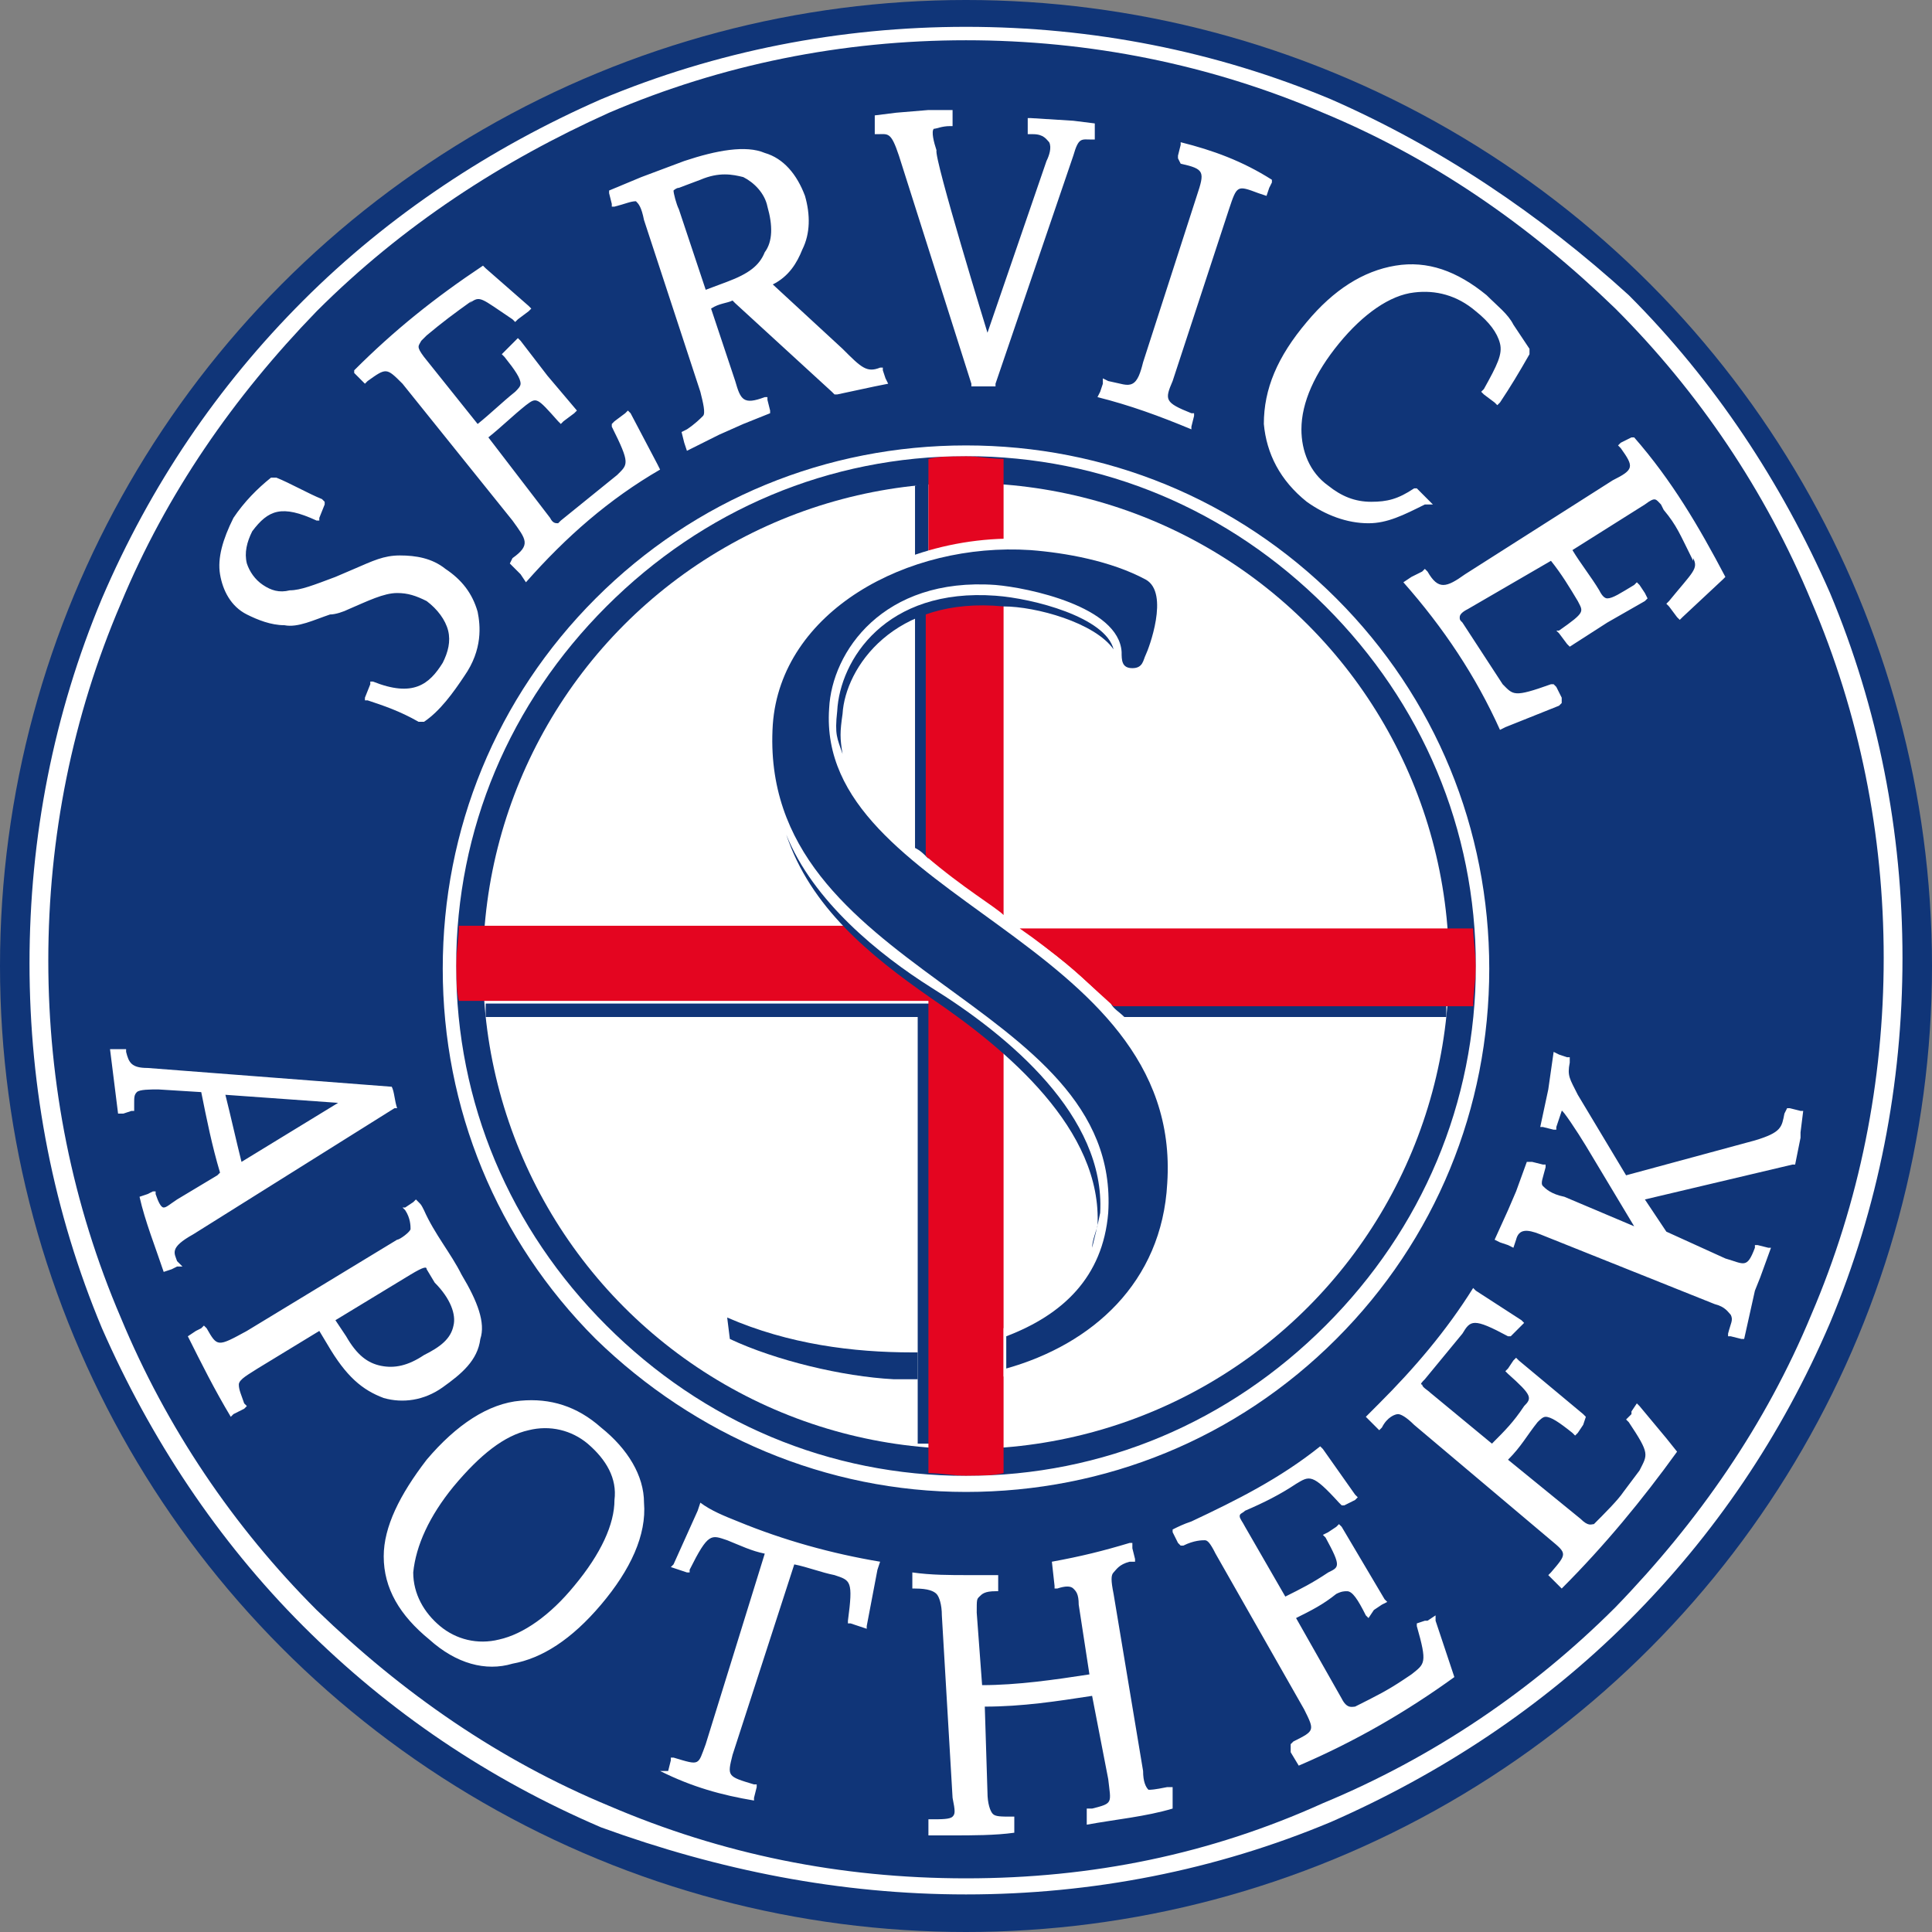<svg viewBox="0 0 800 800" xmlns="http://www.w3.org/2000/svg" width="2500" height="2500"><rect x="0" y="0" width="800" height="800" fill="#808080" stroke="none"/><circle cx="400" cy="400" fill="#103578" r="400"/><circle cx="400" cy="400" fill="#fff" r="200"/><path d="M248.89 756.67c-46.67-20-87.78-47.78-123.33-83.34C90 637.78 62.22 595.56 42.22 550c-20-47.78-30-98.89-30-151.11s10-103.33 30-151.11c20-46.67 47.78-87.78 83.34-123.34 35.55-35.55 77.77-63.33 123.33-83.33 47.78-20 98.89-30 151.11-30s103.33 10 151.11 30c45.56 20 86.67 47.78 123.33 81.11C710 157.78 737.78 200 757.78 245.56c20 47.77 30 98.88 30 151.11 0 52.22-10 103.33-30 151.11-20 46.66-47.78 87.78-83.34 123.33-35.55 35.56-77.77 63.33-123.33 83.33-47.78 20-98.89 30-151.11 30s-102.22-10-151.11-27.77zM20 397.78c0 51.11 10 101.11 30 147.78 18.89 45.55 46.67 86.66 81.11 121.11 35.56 34.44 75.56 62.22 121.11 81.11 46.67 20 95.56 30 147.78 30s101.11-10 147.78-31.11c45.55-18.89 86.66-46.67 121.11-81.11C703.33 630 731.11 590 750 544.44c20-46.66 30-96.66 30-147.77s-10-101.11-30-147.78c-18.89-45.56-46.67-86.67-81.11-121.11-35.56-34.45-75.56-62.22-121.11-81.11-46.67-20-96.67-30-147.78-30s-101.11 10-147.78 30c-44.44 20-85.55 46.66-121.11 82.22C96.67 164.44 68.89 204.44 50 250c-20 46.67-30 96.67-30 147.78z" fill="#fff"/><path d="M384.44 253.33c-2.22 0-3.33 0-5.55 1.11v96.67c2.22 1.11 3.33 2.22 5.55 4.45zM460 415.56c1.11 2.22 3.33 3.33 5.56 5.55h133.33v-5.55zM384.44 200l-5.55 1.11v35.56c2.22 0 4.44-1.11 5.55-1.11zM201.11 415.56v5.55H380v176.67h5.56V415.56z" fill="#103578"/><path d="M104.44 220c-2.22 4.44-3.33 8.89-2.22 13.33 1.11 3.34 3.34 6.67 6.67 8.89s6.67 3.34 11.11 2.22c4.44 0 10-2.22 18.89-5.55l7.78-3.33c7.77-3.34 12.22-5.56 18.89-5.56 6.66 0 13.33 1.11 18.88 5.56 6.67 4.44 11.12 10 13.34 17.77 1.11 5.56 2.22 15.56-5.56 26.67-4.44 6.67-10 14.44-16.66 18.89h-2.23c-7.77-4.45-14.44-6.67-21.11-8.89h-1.11v-1.11l2.22-5.56v-1.11h1.11c16.67 6.67 23.34 1.11 28.89-7.78 2.23-4.44 3.34-8.88 2.23-13.33-1.12-4.44-4.45-8.89-8.89-12.22-4.45-2.22-7.78-3.33-12.23-3.33-5.55 0-12.22 3.33-20 6.66-2.22 1.11-5.55 2.22-7.77 2.22-6.67 2.23-13.34 5.56-18.89 4.45-5.56 0-11.11-2.22-15.56-4.45-6.66-3.33-10-10-11.11-16.66-1.11-6.67 1.11-14.45 5.56-23.34 4.44-6.66 10-12.22 15.55-16.66h2.22c5.56 2.22 13.34 6.66 18.89 8.89l1.11 1.11v1.11l-2.22 5.55v1.12h-1.11c-14.44-6.67-20-4.45-26.67 4.44zm462.23-3.33c-8.89 0-17.78-3.34-25.56-8.89-11.11-8.89-16.67-20-17.78-32.22 0-14.45 5.56-27.78 17.78-42.23 11.11-13.33 23.33-21.11 36.67-23.33 13.33-2.22 25.55 2.22 37.78 12.22 4.44 4.45 8.88 7.78 11.11 12.22l6.66 10v2.23c-4.44 7.77-7.77 13.33-12.22 20l-1.11 1.11-1.11-1.11-4.45-3.34-1.11-1.11 1.11-1.11c5.56-10 7.78-14.44 6.67-18.89-1.11-4.44-4.44-8.89-10-13.33-7.78-6.67-16.67-8.89-25.55-7.78-10 1.11-21.12 8.89-31.12 21.11s-15.55 24.45-15.55 35.56c0 8.89 3.33 17.78 11.11 23.33 5.56 4.45 11.11 6.67 17.78 6.67 6.66 0 11.11-1.11 17.78-5.56h1.11l6.66 6.67H590c-8.89 4.44-15.56 7.78-23.33 7.78zM158.89 644.44c0-12.22 6.67-25.55 17.78-40 12.22-14.44 25.55-23.33 38.89-24.44 12.22-1.11 23.33 2.22 33.33 11.11 11.11 8.89 17.78 20 17.78 31.11 1.11 13.34-5.56 27.78-17.78 42.22-12.22 14.45-24.45 22.23-36.67 24.45-11.11 3.33-23.33 0-34.44-10-12.22-10-18.89-21.11-18.89-34.45zm84.44-46.66c-6.66-5.56-15.55-7.78-24.44-5.56-10 2.22-20 10-31.11 23.34-10 12.22-15.56 24.44-16.67 35.55 0 8.89 4.45 16.67 11.11 22.22 6.67 5.56 15.56 7.78 24.45 5.56 10-2.22 21.11-10 31.11-22.22 11.11-13.34 16.66-25.56 16.66-35.56 1.12-8.89-3.33-16.67-11.11-23.33zm413.34-123.34c-3.34-5.55-10-15.55-10-14.44l-2.23 6.67v1.11h-1.11l-4.44-1.11h-1.11l3.33-15.56 2.22-15.55 2.23 1.11 3.33 1.11H650V440c-1.11 5.56 0 6.67 3.33 13.33l20 33.34 53.34-14.45c11.11-3.33 11.11-5.55 12.22-11.11l1.11-2.22h1.11l4.45 1.11h1.11l-1.11 8.89v2.22l-2.23 11.11h-1.11l-61.11 14.45L690 510l24.44 11.11c7.78 2.22 8.89 4.45 12.23-4.44v-1.11h1.11l4.44 1.11h1.11l-4.44 12.22-2.22 5.55-4.45 20h-1.11l-4.44-1.11h-1.11v-1.11c1.11-4.44 2.22-5.55 1.11-7.78-1.11-1.11-2.23-3.33-6.67-4.44l-72.22-28.89c-5.56-2.22-8.89-2.22-10 2.22l-1.11 3.34-2.23-1.11-3.33-1.12-2.22-1.11 5.55-12.22 3.34-7.78 4.44-12.22h2.22l4.45 1.11H640v1.11c-1.11 4.45-2.22 6.67-1.11 7.78s3.33 3.33 8.89 4.45l28.89 12.22zM202.22 181.11l25.56 33.33c1.11 2.23 2.22 2.23 3.33 2.23l1.11-1.11 23.34-18.89c4.44-4.45 5.55-4.45-2.23-20v-1.11l1.11-1.12 4.45-3.33L260 170l1.11 1.11 11.11 21.11 1.11 2.22c-21.11 12.23-38.89 27.78-55.55 46.67l-2.22-3.33-4.45-4.45 1.11-2.22c7.78-5.55 5.56-7.78 0-15.55l-45.55-56.67c-6.67-6.67-6.67-6.67-14.45-1.11l-1.11 1.11-4.44-4.45v-1.11c16.66-16.66 33.33-30 53.33-43.33l1.11 1.11 17.78 15.56 1.11 1.11-1.11 1.11-4.45 3.33-1.11 1.11-1.11-1.11c-13.33-8.89-13.33-10-17.78-6.66l1.12-1.12c-7.78 5.56-12.23 8.89-18.89 14.45l-2.23 2.22c-1.11 2.22-2.22 2.22 1.12 6.67l22.22 27.78c5.55-4.45 10-8.89 15.55-13.34 1.11-1.11 2.23-2.22 2.23-3.33 0-2.22-2.23-5.56-6.67-11.11l-1.11-1.11 6.66-6.67 1.12 1.11 11.11 14.45L238.89 170l-1.11 1.11-4.45 3.33-1.11 1.12-1.11-1.12c-8.89-10-8.89-10-13.33-6.66-5.56 4.44-10 8.89-15.56 13.33zm164.45-24.44l1.11 2.22-5.56 1.11-15.55 3.33h-1.11l-1.12-1.11-40-36.66-1.11-1.12c-2.22 1.12-5.55 1.12-8.89 3.34l10 30c2.23 7.78 3.34 10 12.23 6.66h1.11v1.12l1.11 4.44v1.11l-11.11 4.45-10 4.44-13.34 6.67-1.11-3.34-1.11-4.44 2.22-1.11c3.34-2.22 5.56-4.45 6.67-5.56s0-5.55-1.11-10l-23.33-71.11c-1.11-5.55-2.23-6.67-3.34-7.78-2.22 0-4.44 1.11-8.89 2.23h-1.11v-1.12L252.22 80v-1.11l13.34-5.56 17.77-6.66c13.34-4.45 25.56-6.67 33.34-3.34 7.77 2.23 13.33 8.89 16.66 17.78 2.23 7.78 2.23 15.56-1.11 22.22-2.22 5.56-5.55 11.11-12.22 14.45l28.89 26.66c7.78 7.78 10 10 15.55 7.78h1.12v1.11zm-50-52.23C320 100 320 93.33 317.78 85.56c-1.11-5.56-5.56-10-10-12.23-4.45-1.11-10-2.22-17.78 1.11l-8.89 3.34c-1.11 0-2.22 1.11-2.22 1.11 0 1.11 1.11 5.55 2.22 7.78L292.22 120l8.89-3.33c8.89-3.34 13.33-6.67 15.56-12.23zm116.66-37.77c1.11-2.23 2.23-5.56 1.11-7.78-1.11-1.11-2.22-3.33-6.66-3.33h-2.22v-6.67h1.11L444.44 50l8.89 1.11v6.67h-1.11c-4.44 0-5.55-1.11-7.78 6.66l-32.22 94.45V160h-10v-1.11l-30-94.45c-3.33-10-4.44-8.88-8.89-8.88h-1.11v-7.78l8.89-1.11 13.33-1.11h10v6.66h-1.11c-3.33 0-5.55 1.11-6.66 1.11-1.11 1.11 0 5.56 1.11 8.89-1.11 3.34 21.11 75.56 21.11 75.56zm22.23 95.55l1.11-3.33v-2.22l2.22 1.11c5.55 1.11 7.78 2.22 10 1.11s3.33-4.45 4.44-8.89l22.23-68.89c3.33-10 3.33-11.11-6.67-13.33l-1.11-2.22v-1.12l1.11-4.44v-1.11c13.33 3.33 25.55 7.78 37.78 15.55v1.12l-1.11 2.22-1.12 3.33-3.33-1.11c-8.89-3.33-8.89-3.33-12.22 6.67l-23.33 71.11c-3.34 7.78-3.34 8.89 7.77 13.33h1.11v1.11l-1.11 4.45v1.11c-13.33-5.56-25.55-10-38.89-13.34zm186.66 70l-34.44 20c-2.22 1.11-3.34 2.22-3.34 3.34 0 1.11 0 1.11 1.12 2.22l16.66 25.55c4.45 4.45 4.45 5.56 20 0h1.11l1.11 1.11 2.23 4.45v2.22l-1.11 1.11-22.23 8.89-2.22 1.11c-10-22.22-23.33-42.22-40-61.11l3.33-2.22 4.45-2.22 1.11-1.11 1.11 1.11c4.45 7.77 7.78 6.66 15.56 1.11l61.11-38.89c8.89-4.45 8.89-5.56 3.33-13.33l-1.11-1.12 1.11-1.11 4.45-2.22h1.11c15.55 17.78 26.66 36.67 37.77 57.78l-1.11 1.11-16.66 15.56-1.11 1.11-1.12-1.11-3.33-4.45L690 250l1.11-1.11c10-12.22 12.22-13.33 10-17.78v1.11c-5.55-11.11-6.67-14.44-12.22-21.11l-1.11-2.22c-2.22-2.22-2.22-3.33-6.67 0l-30 18.89c3.33 5.55 7.78 11.11 11.11 16.66 1.11 2.23 2.22 3.34 3.34 3.34 2.22 0 5.55-2.22 11.11-5.56l1.11-1.11 1.11 1.11 2.22 3.34 1.11 2.22-1.11 1.11-15.55 8.89-15.56 10-1.11-1.11-3.33-4.45-1.12-1.11h1.12c11.11-7.78 10-7.78 7.77-12.22-3.33-5.56-6.66-11.11-11.11-16.67zM162.22 450c1.11 2.22 1.11 5.56 2.22 8.89h-1.11L80 511.11c-10 5.56-7.78 7.78-6.67 11.11l2.23 2.22h-2.23l-2.22 1.12-3.33 1.11c-3.34-10-7.78-21.11-10-31.11l3.33-1.12 2.22-1.11h1.11v1.11c1.12 3.34 2.23 5.56 3.34 5.56s2.22-1.11 5.55-3.33l16.67-10 1.11-1.11c-3.33-11.12-5.55-22.23-7.78-33.34l-17.77-1.11c-3.34 0-7.78 0-8.89 1.11s-1.11 2.22-1.11 4.45V460h-1.12l-3.33 1.11h-2.22l-3.33-26.67h6.66v1.12c1.11 4.44 2.22 6.66 8.89 6.66zM140 456.67l-46.67-3.34c2.23 8.89 4.45 18.89 6.67 27.78zm51.11 71.11c6.67 11.11 10 20 7.78 26.66-1.11 8.89-7.78 14.45-15.56 20-7.77 5.56-16.66 6.67-24.44 4.45-8.89-3.33-15.56-8.89-23.33-22.22l-3.34-5.56-25.55 15.56c-3.34 2.22-7.78 4.44-7.78 6.66 0 2.23 1.11 4.45 2.22 7.78l1.11 1.11-1.11 1.11-4.44 2.23-1.11 1.11c-6.67-11.11-12.23-22.23-17.78-33.34l3.33-2.22 2.22-1.11 1.11-1.11 1.12 1.11c4.44 7.78 4.44 7.78 16.66 1.11l62.22-37.78c1.12 0 5.56-3.33 5.56-4.44s0-4.45-2.22-7.78l-1.11-1.11h1.11l3.33-2.22 1.11-1.11 1.11 1.11c1.11 1.11 1.11 1.11 2.23 3.33 4.44 10 11.11 17.78 15.55 26.67zm-3.33 21.11c1.11-4.45-1.11-11.11-7.78-17.78l-3.33-5.55c0-1.12-1.11-1.12-6.67 2.22l-31.11 18.89 4.44 6.66c4.45 7.78 8.89 11.11 14.45 12.23 5.55 1.11 11.11 0 17.78-4.45 6.66-3.33 11.11-6.67 12.22-12.22zm85.55 184.44h3.34l1.11-4.44v-1.11h1.11c11.11 3.33 10 3.33 13.33-5.56l24.45-78.89c-5.56-1.11-10-3.33-15.56-5.55-6.67-2.22-7.78-3.34-15.55 12.22v1.11h-1.12l-6.66-2.22 1.11-1.11 10-22.22 1.11-3.34c4.44 3.34 10 5.56 15.56 7.78 18.88 7.78 38.88 13.33 58.88 16.67l-1.11 3.33-4.44 23.33v1.11l-6.67-2.22h-1.11v-1.11c2.22-16.67 1.11-16.67-5.55-18.89-5.56-1.11-11.12-3.33-16.67-4.44l-25.56 78.89c-2.22 8.89-2.22 8.89 8.89 12.22h1.11V740l-1.11 4.44v1.12c-13.33-2.23-25.55-5.56-38.89-12.23zm194.45-94.44h1.11v2.22l1.11 4.45v1.11h-2.22c-4.45 1.11-5.56 3.33-6.67 4.44s-1.11 3.33 0 8.89l12.22 73.33c0 4.45 1.11 6.67 2.23 7.78 1.11 0 2.22 0 7.77-1.11h2.23v8.89c-11.12 3.33-23.34 4.44-35.56 6.67v-6.67h2.22c8.89-2.22 7.78-2.22 6.67-12.22l-6.67-34.45c-14.44 2.22-28.89 4.45-44.44 4.45l1.11 35.55c0 4.45 1.11 7.78 2.22 8.89s3.33 1.11 7.78 1.11H420v6.67c-7.78 1.11-17.78 1.11-25.56 1.11h-10v-6.67h1.12c4.44 0 7.77 0 8.88-1.11 1.12-1.11 1.12-2.22 0-7.78L390 668.89c0-4.45-1.11-7.78-2.22-8.89s-3.34-2.22-8.89-2.22h-1.11v-6.67c7.78 1.11 15.55 1.11 23.33 1.11h12.22v6.67h-1.11c-4.44 0-5.55 1.11-6.66 2.22-1.12 1.11-1.12 1.11-1.12 6.67l2.23 30c14.44 0 30-2.22 44.44-4.45l-4.44-28.89c0-4.44-1.11-5.55-2.23-6.66-1.11-1.11-3.33-1.11-6.66 0h-1.11v-1.11l-1.11-10c12.22-2.23 21.11-4.45 32.22-7.78zm87.78 64.44c2.22 4.45 4.44 3.34 5.55 3.34 8.89-4.45 13.33-6.67 20-11.11l3.33-2.23c5.56-4.44 6.67-4.44 2.23-20v-1.11l3.33-1.11h1.11l3.33-2.22v2.22l7.78 23.33c-20 14.45-41.11 26.67-64.44 36.67l-3.34-5.55v-3.34l1.12-1.11c8.88-4.44 8.88-4.44 4.44-13.33l-36.67-64.45c-2.22-4.44-3.33-5.55-4.44-5.55s-4.45 0-8.89 2.22h-1.11l-1.11-1.11-2.22-4.45v-1.11c2.22-1.11 4.44-2.22 7.77-3.33 18.89-8.89 36.67-17.78 53.34-31.11l1.11 1.11 13.33 18.89 1.11 1.11-1.11 1.11-4.44 2.22h-1.11l-1.12-1.11c-11.11-12.22-12.22-11.11-17.77-7.78-6.67 4.45-13.34 7.78-21.11 11.12-1.12 1.11-2.23 1.11-2.23 2.22s1.11 2.22 2.23 4.44l16.66 28.89c6.67-3.33 11.11-5.55 17.78-10 4.44-2.22 5.56-2.22-1.11-14.44l-1.11-1.11 2.22-1.12 3.33-2.22 1.11-1.11 1.12 1.11 17.77 30 1.11 1.11-2.22 1.11-3.33 2.23-2.22 3.33-1.11-1.11c-3.34-6.67-5.56-10-7.78-10-1.11 0-2.22 0-4.45 1.11-5.55 4.44-10 6.67-16.66 10zm98.88-74.44c3.34 3.33 4.45 2.22 5.56 2.22 4.44-4.44 10-10 12.22-13.33l6.67-8.89c3.33-6.67 4.44-6.67-4.45-20l-1.11-1.11 2.23-2.22v-1.12l2.22-3.33 1.11 1.11L690 595.56l4.44 5.55c-14.44 20-30 38.89-47.77 56.67l-5.56-5.56 1.11-1.11c6.67-7.78 6.67-7.78 0-13.33L585.56 590c-3.34-3.33-5.56-4.44-6.67-4.44s-4.45 1.11-6.67 5.55l-1.11 1.11-5.55-5.55 5.55-5.56c14.45-14.44 27.78-30 38.89-47.78l1.11 1.11L630 546.67l1.11 1.11-5.55 5.55h-1.12c-14.44-7.77-15.55-6.66-18.88-1.11-5.56 6.67-10 12.22-15.56 18.89-1.11 1.11-2.22 2.22-1.11 2.22 0 1.11 2.22 2.23 3.33 3.34l25.56 21.11c5.55-5.56 8.89-8.89 13.33-15.56 3.33-3.33 3.33-4.44-6.67-13.33l-1.11-1.11 1.11-1.11 2.23-3.34 1.11-1.11 1.11 1.11 26.67 22.23 1.11 1.11-1.11 3.33-2.23 3.33-1.11 1.11-1.11-1.11c-5.55-4.44-8.89-6.66-11.11-6.66-1.11 0-2.22 1.11-3.33 2.22-4.45 5.55-6.67 10-12.23 15.55z" fill="#fff"/><path d="M414.44 250c-12.22-1.11-22.22 0-31.11 3.33v101.11c15.56 13.34 28.89 21.12 32.23 24.45V250zM610 384.44H422.22c14.45 10 25.56 20 38.89 32.23H610c0-5.56 1.11-11.11 1.11-15.56 0-6.67-1.11-12.22-1.11-16.67zM415.56 231.11V190c-5.56 0-11.12-1.11-15.56-1.11s-11.11 0-15.56 1.11v45.56c10-3.34 21.12-4.45 31.12-4.45zm0 324.45v-120c-6.67-6.67-25.56-20-30-23.34-15.56-10-20-13.33-35.56-28.89H190c0 5.56-1.11 11.11-1.11 15.56 0 5.55 0 11.11 1.11 15.55h194.44V610c5.56 0 11.12 1.11 15.56 1.11s11.11 0 15.56-1.11z" fill="#e40520"/><path d="M400 617.78c-57.78 0-112.22-23.34-153.33-63.34-41.11-41.11-63.34-95.55-63.34-153.33s22.23-112.22 63.34-153.33 95.55-63.34 153.33-63.34 112.22 22.23 153.33 63.34 63.34 95.55 63.34 153.33-22.23 112.22-63.34 153.33c-41.11 41.12-95.55 63.34-153.33 63.34zm-148.89-68.89c40 40 92.22 62.22 148.89 62.22s108.89-22.22 148.89-62.22 62.22-92.22 62.22-148.89-22.22-108.89-62.22-148.89-92.22-62.22-148.89-62.22-108.89 22.22-148.89 62.22-62.22 92.22-62.22 148.89 22.22 108.89 62.22 148.89z" fill="#fff"/><path d="M390 415.56c32.22 20 67.78 45.55 64.44 86.66-2.22 24.45-17.77 40-38.88 47.78v20c15.55-4.44 30-12.22 42.22-22.22 16.66-14.45 26.66-35.56 28.89-57.78 4.44-55.56-44.45-96.67-82.23-114.44-34.44-16.67-58.88-47.78-56.66-83.34 1.11-21.11 20-51.11 65.55-47.78 16.67 1.12 47.78 10 48.89 24.45 0 3.33 0 10 7.78 10 6.67 0 7.78-4.45 8.89-6.67 3.33-8.89 10-28.89-1.11-36.66-15.56-7.78-35.56-11.12-50-12.23-31.11-2.22-63.34 7.78-84.45 26.67-15.55 13.33-24.44 31.11-25.55 50-4.45 56.67 41.11 95.56 72.22 115.56z" fill="#fff"/><g fill="#103578"><path d="M461.11 268.89c-3.33-13.33-33.33-21.11-48.89-22.22-45.55-3.34-64.44 26.66-65.55 47.77-1.11 10 0 11.12 2.22 17.78-1.11-6.66-1.11-8.89 0-16.66 1.11-18.89 21.11-48.89 66.67-44.45 13.33 0 37.77 6.67 45.55 17.78z"/><path d="M458.89 502.22c-2.22 26.67-18.89 42.22-42.22 51.11v13.34c35.55-10 64.44-35.56 66.66-76.67 6.67-101.11-145.55-117.78-140-196.67 1.11-23.33 22.23-54.44 68.89-51.11 13.34 1.11 51.11 8.89 52.22 27.78 0 3.33 0 6.67 4.45 6.67 4.44 0 4.44-3.34 5.55-5.56 1.12-2.22 10-25.55 0-31.11-14.44-7.78-33.33-11.11-47.77-12.22C375.56 224.44 323.33 253.33 320 300c-6.67 103.33 144.44 113.33 138.89 202.22zm-156.67 52.22c18.89 8.89 46.67 15.56 67.78 16.67h10V560h-2.22c-24.45 0-51.11-3.33-76.67-14.44l1.11 8.88c-1.11 0-1.11 0 0 0z"/><path d="M452.22 516.67c1.11-4.45 2.22-8.89 3.34-14.45 2.22-40-37.78-73.33-70-93.33-21.12-13.33-48.89-35.56-60-63.33 10 30 34.44 50 60 67.77 31.11 21.11 71.11 54.45 68.88 94.45-1.11 3.33-2.22 6.66-2.22 8.89z"/></g></svg>